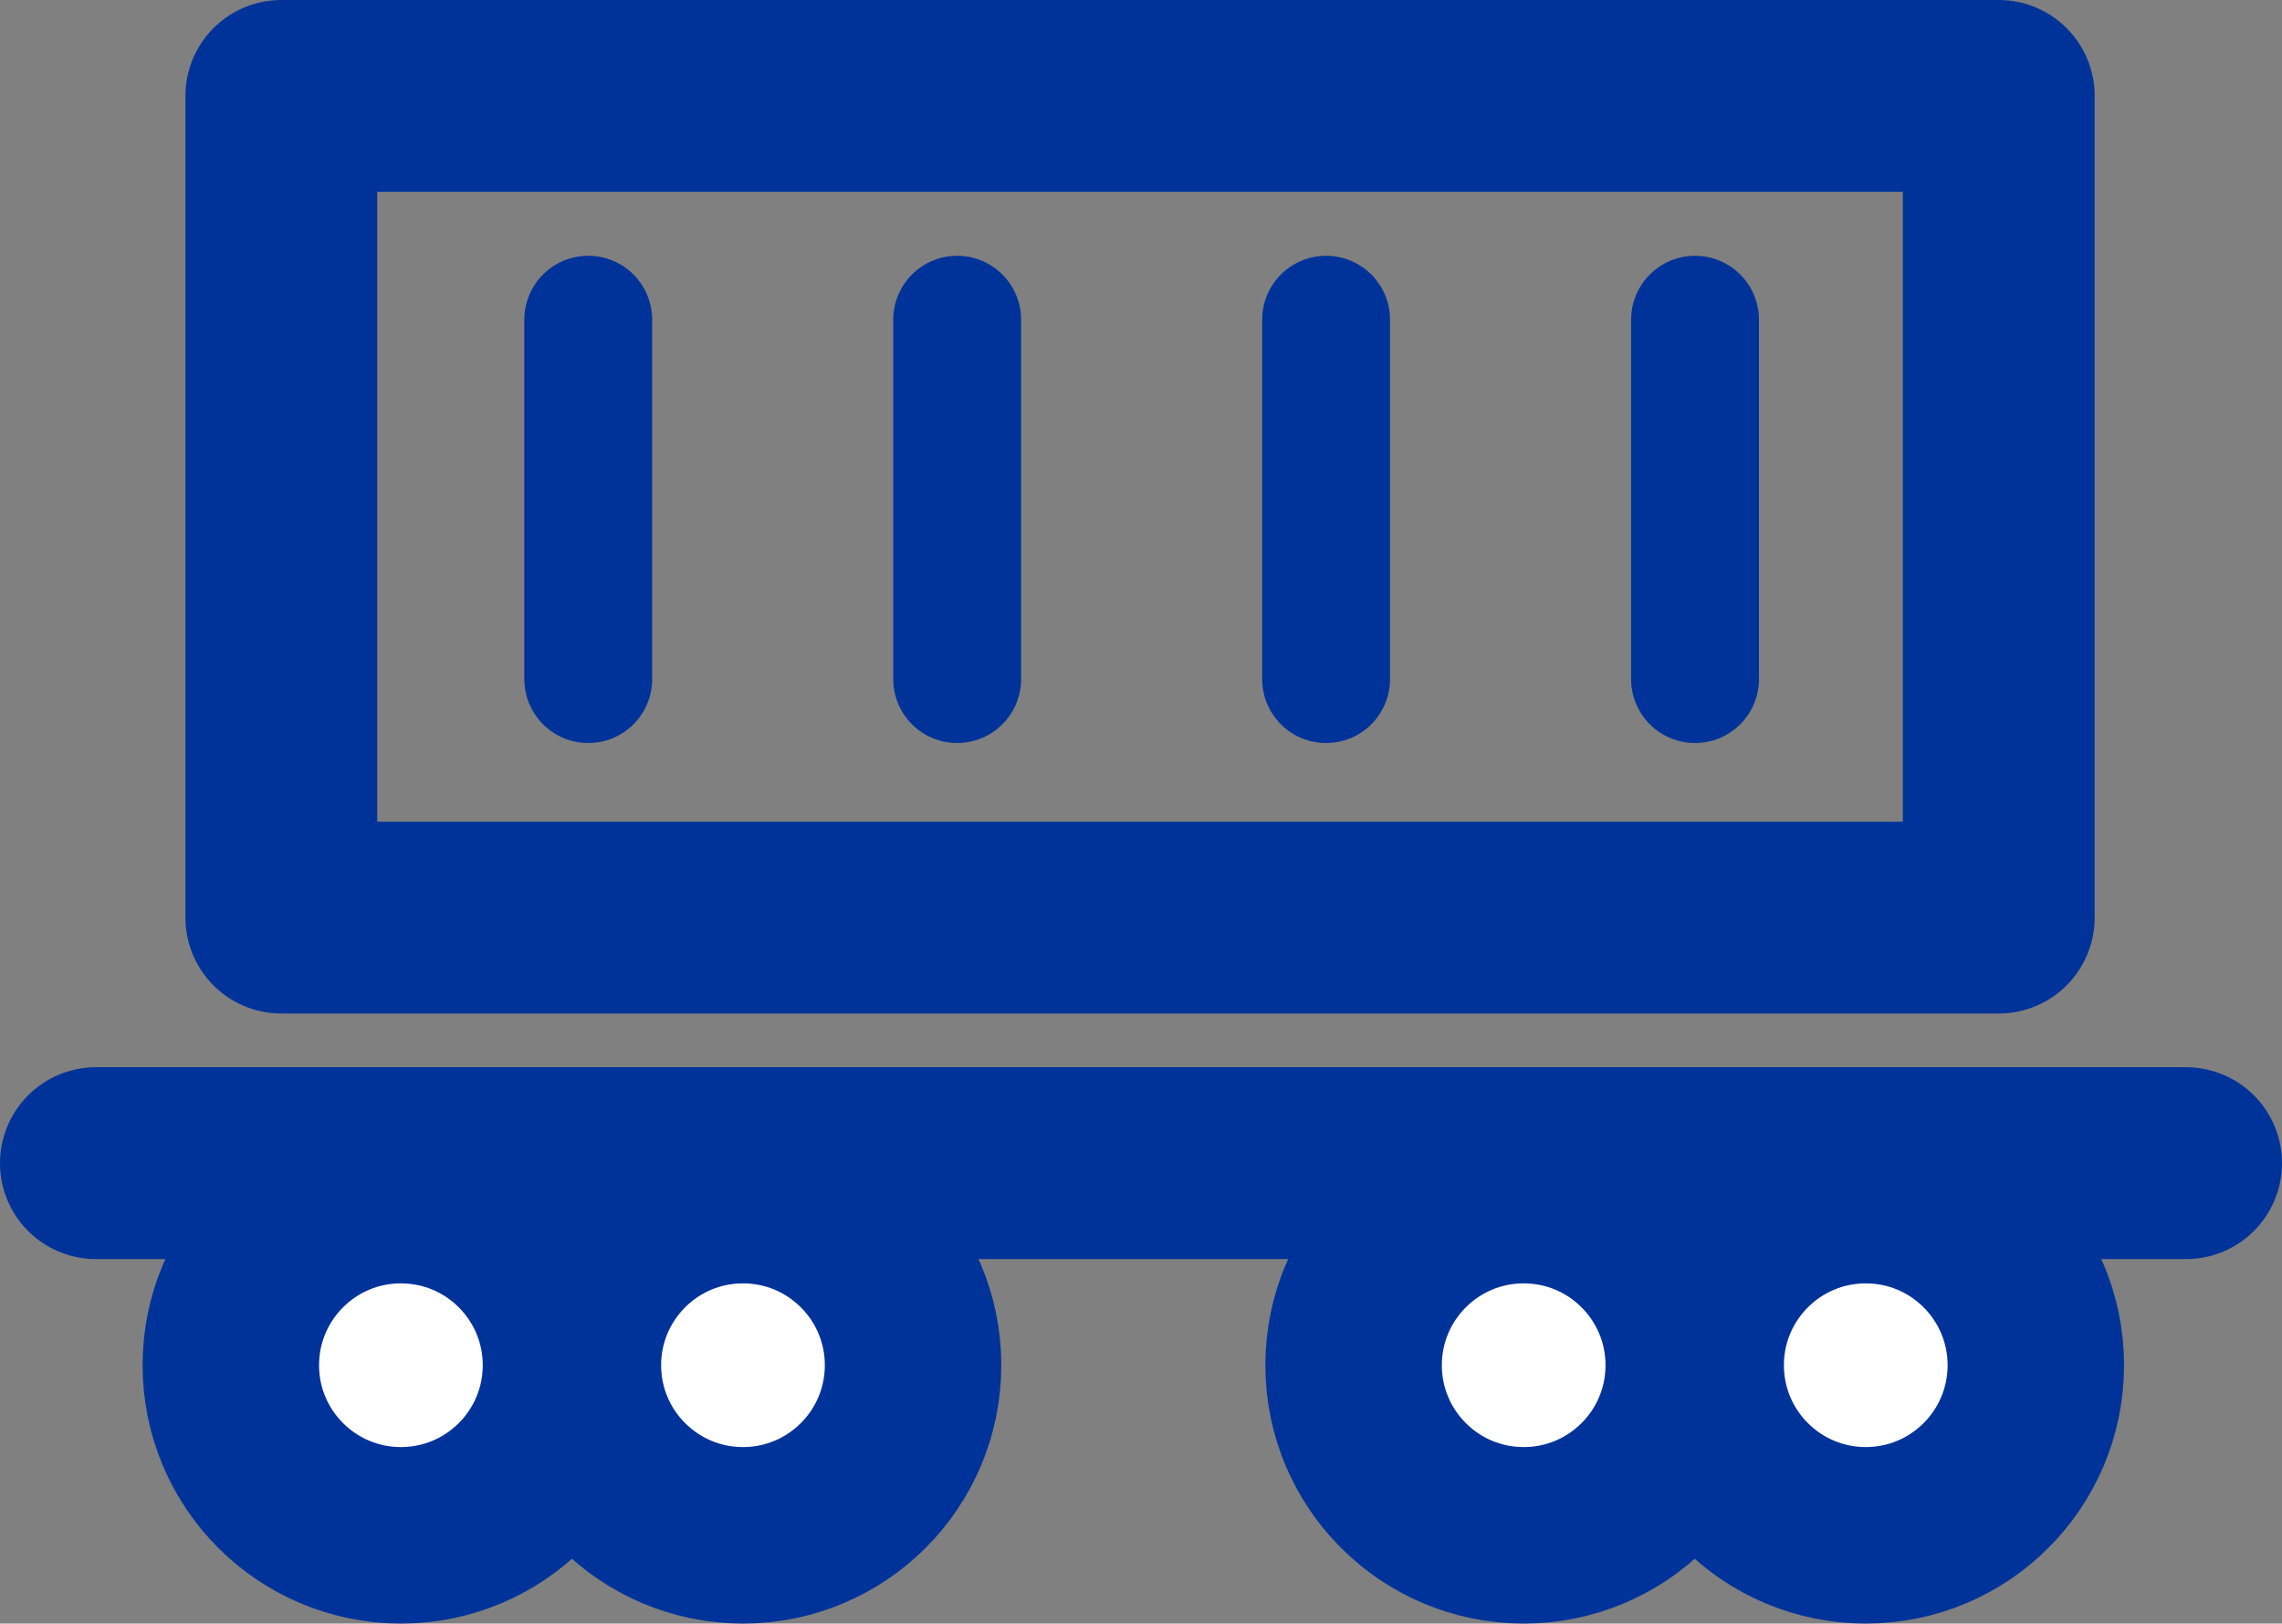 <?xml version="1.0" encoding="UTF-8"?>
<svg id="Layer_1" data-name="Layer 1" xmlns="http://www.w3.org/2000/svg" viewBox="0 0 35.69 25.39">
  <rect x="0" y="0" width="35.69" height="25.39" fill="#808080" stroke="none"/>
  <defs>
    <style>
      .cls-1 {
        stroke-width: 2px;
      }

      .cls-1, .cls-2, .cls-3 {
        stroke: #039;
        stroke-linecap: round;
        stroke-linejoin: round;
      }

      .cls-1, .cls-3 {
        fill: none;
      }

      .cls-2 {
        fill: #fff;
        stroke-width: 2.76px;
      }

      .cls-3 {
        stroke-width: 3px;
      }
    </style>
  </defs>
  <rect class="cls-3" x="4.4" y="1.5" width="26.86" height="12.85"/>
  <g>
    <line class="cls-1" x1="9.2" y1="5" x2="9.2" y2="10.62"/>
    <line class="cls-1" x1="14.97" y1="5" x2="14.97" y2="10.62"/>
    <line class="cls-1" x1="20.74" y1="5" x2="20.74" y2="10.62"/>
    <line class="cls-1" x1="26.51" y1="5" x2="26.51" y2="10.62"/>
  </g>
  <line class="cls-3" x1="1.5" y1="18.19" x2="34.19" y2="18.19"/>
  <circle class="cls-2" cx="6.27" cy="21.35" r="2.66"/>
  <circle class="cls-2" cx="11.62" cy="21.35" r="2.66"/>
  <circle class="cls-2" cx="23.83" cy="21.35" r="2.66"/>
  <circle class="cls-2" cx="29.18" cy="21.35" r="2.66"/>
</svg>